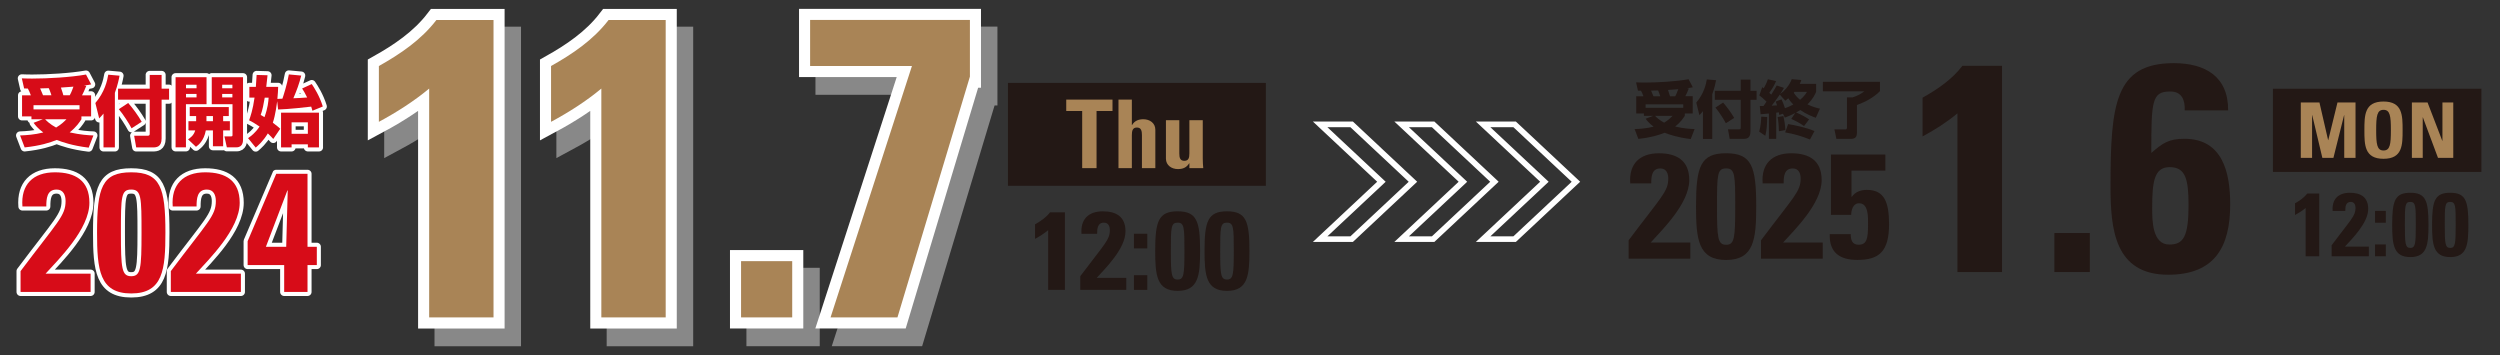 <?xml version="1.0" encoding="UTF-8"?>
<svg id="_レイヤー_1" data-name="レイヤー 1" xmlns="http://www.w3.org/2000/svg" width="872.97" height="124" viewBox="0 0 872.97 124">
  <rect x="0" y="0" width="872.97" height="124" fill="#333333" stroke="none"/>
  <defs>
    <style>
      .cls-1, .cls-2 {
        fill: #d70c18;
      }

      .cls-2 {
        stroke-linejoin: round;
        stroke-width: 2.83px;
      }

      .cls-2, .cls-3 {
        stroke: #fff;
      }

      .cls-4 {
        fill: #231815;
      }

      .cls-5, .cls-3 {
        fill: #fff;
      }

      .cls-6 {
        fill: #888;
        stroke: #888;
      }

      .cls-6, .cls-3 {
        stroke-width: 7.74px;
      }

      .cls-7 {
        fill: #a98456;
      }
    </style>
  </defs>
  <g>
    <g>
      <path class="cls-2" d="M10.77,33.27c-.48-1.23-.61-1.55-1.04-2.34-.4-.03-.99-.03-1.31-.05l-.8-3.52c.85.03,1.95.08,3.57.08,5.54,0,13.46-.45,18.84-1.41l1.81,3.44c-.85.19-1.01.19-2.51.4l.8.11c-.75,1.84-.91,2.21-1.49,3.3h3.17v7.36h-3.38v1.01c-.61.93-1.65,2.59-4.1,4.58,3.78.85,6.61,1.01,8.29,1.07l-1.65,4.26c-5.89-.72-9.19-1.95-11.17-2.69-2.43.96-5.7,2.02-11.19,2.61l-1.6-4.18c2.19-.08,5.06-.27,8.1-1.04-2.02-1.52-2.82-2.61-3.38-3.38l3.22-1.23h-3.97v-1.01h-3.28v-7.36h3.06ZM27.77,36.74H11.7v1.47h16.07v-1.47ZM17.96,33.27c-.05-.13-.48-1.55-.93-2.48-.69.03-1.97.08-3.01.08.03.11.69,1.57,1.01,2.4h2.93ZM15.75,41.64c.43.48,1.65,1.71,3.84,2.9,1.92-1.15,2.96-2.24,3.62-2.9h-7.46ZM24.36,33.27c.24-.45.64-1.17,1.28-3.01-.96.08-2.8.21-4.37.32.61,1.79.67,2,.85,2.69h2.24Z"/>
      <path class="cls-2" d="M36.15,39.64c-.51.64-.88,1.04-1.52,1.71l-1.33-5.38c3.22-3.76,4.16-7.75,4.5-9.89l3.94.35c-.21,1.17-.61,3.14-1.63,6v19.05h-3.97v-11.83ZM52.27,26.16h4.16v4.8h2.61v3.84h-2.61v13.56c0,2.98-1.81,3.12-3.06,3.12h-5.81l-.72-4.08h4.69c.72,0,.75-.29.75-.85v-11.75h-11.06v-3.84h11.06v-4.8ZM44.76,35.96c1.63,1.87,3.38,4.24,4.72,6.56l-3.54,2.29c-.91-1.76-2.93-4.9-4.45-6.69l3.28-2.16Z"/>
      <path class="cls-2" d="M61.3,26.96h10.82v9.43h-7.19v15.06h-3.62v-24.49ZM64.95,29.59v1.23h3.68v-1.23h-3.68ZM64.95,32.79v1.23h3.68v-1.23h-3.68ZM68.49,42.31v-1.79h-2.24v-3.14h13.64v3.14h-1.97v1.79h2.35v3.22h-2.35v5.54h-3.57v-5.54h-2.48c-.67,3.68-2.64,5.14-3.44,5.73l-2.77-2.61c.77-.51,2-1.33,2.51-3.12h-2.37v-3.22h2.69ZM74.36,42.31v-1.79h-2.27v1.79h2.27ZM73.93,26.96h10.93v21.82c0,.48,0,2.66-2.27,2.66h-3.38l-.85-3.81h2.19c.59,0,.64-.11.64-.56v-10.69h-7.25v-9.43ZM77.58,29.59v1.23h3.57v-1.23h-3.57ZM77.58,32.79v1.23h3.57v-1.23h-3.57Z"/>
      <path class="cls-2" d="M105.18,26.4c-.67,2.77-1.55,5.12-2.74,7.91,2.08-.08,2.59-.11,4.82-.27-.67-1.39-1.31-2.43-1.76-3.14l3.36-1.55c.85,1.25,2.69,4.08,3.86,7.83l-3.62,1.49c-.19-.67-.27-.93-.43-1.44-1.41.19-8.02.91-11.56,1.01l-.32-2.9c-.11.77-.59,4.77-1.52,7.51,1.73,1.31,2.13,1.68,2.58,2.11l-2.43,3.57c-.37-.43-.85-.93-1.89-1.95-1.68,2.77-3.33,4.18-4.24,4.96l-2.67-3.3c.99-.69,2.53-1.81,4.02-4.05-1.84-1.25-2.74-1.73-3.65-2.18.45-1.31,1.31-3.68,1.89-7.92h-1.81v-3.76h2.27c.19-2.43.24-3.33.27-4.16l3.81.11c-.11.99-.13,1.31-.45,4.05h4.16c-.05,1.17-.08,2.45-.27,4.21.37-.03.51-.03,1.76-.08.35-1.01,1.6-4.85,2.24-8.47l4.32.4ZM92.44,34.1c-.35,2.11-.77,4.34-1.41,6.05.43.24.67.35,1.33.75,1.2-3.3,1.36-5.54,1.44-6.8h-1.36ZM111.39,51.47h-3.89v-1.07h-5.68v1.07h-3.68v-12.13h13.24v12.13ZM101.82,42.71v4.02h5.68v-4.02h-5.68Z"/>
    </g>
    <g>
      <path class="cls-1" d="M10.77,33.27c-.48-1.23-.61-1.55-1.04-2.34-.4-.03-.99-.03-1.31-.05l-.8-3.52c.85.03,1.95.08,3.57.08,5.54,0,13.46-.45,18.84-1.41l1.81,3.44c-.85.19-1.01.19-2.51.4l.8.11c-.75,1.84-.91,2.21-1.49,3.3h3.17v7.36h-3.38v1.01c-.61.93-1.65,2.59-4.1,4.58,3.78.85,6.61,1.01,8.29,1.07l-1.65,4.26c-5.89-.72-9.19-1.95-11.17-2.69-2.43.96-5.7,2.02-11.19,2.61l-1.6-4.18c2.19-.08,5.06-.27,8.1-1.04-2.02-1.52-2.82-2.61-3.38-3.38l3.22-1.23h-3.97v-1.01h-3.28v-7.36h3.06ZM27.77,36.74H11.7v1.47h16.07v-1.47ZM17.96,33.27c-.05-.13-.48-1.55-.93-2.48-.69.03-1.97.08-3.01.08.03.11.69,1.57,1.01,2.4h2.93ZM15.75,41.64c.43.48,1.65,1.71,3.84,2.9,1.92-1.15,2.96-2.24,3.62-2.9h-7.46ZM24.36,33.27c.24-.45.64-1.17,1.28-3.01-.96.08-2.8.21-4.37.32.61,1.79.67,2,.85,2.69h2.24Z"/>
      <path class="cls-1" d="M36.15,39.64c-.51.64-.88,1.04-1.52,1.71l-1.33-5.38c3.22-3.76,4.16-7.75,4.5-9.89l3.94.35c-.21,1.17-.61,3.14-1.63,6v19.05h-3.97v-11.83ZM52.27,26.16h4.16v4.8h2.61v3.84h-2.61v13.56c0,2.98-1.81,3.12-3.06,3.12h-5.81l-.72-4.08h4.69c.72,0,.75-.29.75-.85v-11.75h-11.06v-3.84h11.06v-4.8ZM44.76,35.96c1.63,1.87,3.38,4.24,4.72,6.56l-3.54,2.29c-.91-1.76-2.93-4.9-4.45-6.69l3.28-2.16Z"/>
      <path class="cls-1" d="M61.3,26.96h10.82v9.43h-7.19v15.06h-3.62v-24.49ZM64.95,29.59v1.23h3.68v-1.23h-3.68ZM64.95,32.79v1.23h3.68v-1.23h-3.68ZM68.49,42.31v-1.79h-2.24v-3.14h13.64v3.14h-1.97v1.79h2.35v3.22h-2.35v5.54h-3.57v-5.54h-2.48c-.67,3.68-2.64,5.14-3.44,5.73l-2.77-2.61c.77-.51,2-1.33,2.51-3.12h-2.37v-3.22h2.69ZM74.36,42.31v-1.79h-2.27v1.79h2.27ZM73.93,26.96h10.93v21.82c0,.48,0,2.66-2.27,2.66h-3.38l-.85-3.81h2.19c.59,0,.64-.11.64-.56v-10.69h-7.25v-9.43ZM77.58,29.59v1.23h3.57v-1.23h-3.57ZM77.58,32.79v1.23h3.57v-1.23h-3.57Z"/>
      <path class="cls-1" d="M105.18,26.4c-.67,2.77-1.55,5.12-2.74,7.91,2.08-.08,2.59-.11,4.82-.27-.67-1.39-1.31-2.43-1.76-3.14l3.36-1.55c.85,1.25,2.69,4.08,3.86,7.83l-3.62,1.49c-.19-.67-.27-.93-.43-1.44-1.41.19-8.02.91-11.56,1.01l-.32-2.9c-.11.77-.59,4.77-1.52,7.51,1.73,1.31,2.13,1.68,2.58,2.11l-2.43,3.57c-.37-.43-.85-.93-1.89-1.95-1.68,2.77-3.33,4.18-4.24,4.96l-2.67-3.3c.99-.69,2.53-1.81,4.02-4.05-1.84-1.25-2.74-1.73-3.65-2.18.45-1.31,1.31-3.68,1.89-7.92h-1.81v-3.76h2.27c.19-2.43.24-3.33.27-4.16l3.81.11c-.11.99-.13,1.31-.45,4.05h4.16c-.05,1.17-.08,2.45-.27,4.21.37-.03.51-.03,1.76-.08.35-1.01,1.6-4.85,2.24-8.47l4.32.4ZM92.44,34.1c-.35,2.11-.77,4.34-1.41,6.05.43.24.67.35,1.33.75,1.2-3.3,1.36-5.54,1.44-6.8h-1.36ZM111.39,51.47h-3.89v-1.07h-5.68v1.07h-3.68v-12.13h13.24v12.13ZM101.82,42.71v4.02h5.68v-4.02h-5.68Z"/>
    </g>
  </g>
  <g>
    <path class="cls-4" d="M361.42,78.33c1.94-1.09,3.84-2.37,5.24-4.19h5.2v27.08h-5.86v-20.84c-1.4,1.16-2.99,2.17-4.58,3.03v-5.08Z"/>
    <path class="cls-4" d="M377.22,101.22v-4.77c8.54-11.37,10.32-12.69,10.32-16.06,0-1.36-.5-2.64-2.06-2.64-2.25,0-2.37,2.13-2.37,3.88h-5.47c-.39-5.04,2.44-7.84,7.45-7.84,4.7,0,7.92,1.9,7.92,6.98,0,6.09-7.1,13-10.05,16.26h10.32v4.19h-16.07Z"/>
    <path class="cls-4" d="M400.62,81.62v5.12h-4.66v-5.12h4.66ZM400.62,101.22h-4.66v-5.12h4.66v5.12Z"/>
    <path class="cls-4" d="M419.06,87.6c0,8.5-.54,13.97-7.84,13.97s-7.84-5.47-7.84-13.97c0-10.36,1.16-13.81,7.84-13.81s7.84,3.45,7.84,13.81ZM408.85,87.68c0,8.19.19,9.93,2.37,9.93s2.37-1.75,2.37-9.93-.04-9.93-2.37-9.93-2.37,1.59-2.37,9.93Z"/>
    <path class="cls-4" d="M436.29,87.6c0,8.5-.54,13.97-7.84,13.97s-7.84-5.47-7.84-13.97c0-10.36,1.16-13.81,7.84-13.81s7.84,3.45,7.84,13.81ZM426.08,87.68c0,8.19.19,9.93,2.37,9.93s2.37-1.75,2.37-9.93-.04-9.93-2.37-9.93-2.37,1.59-2.37,9.93Z"/>
  </g>
  <g>
    <path class="cls-6" d="M138.03,29.24c7.44-4.17,14.73-9.08,20.09-16.07h19.94v103.86h-22.47V37.12c-5.36,4.46-11.46,8.33-17.56,11.61v-19.49Z"/>
    <path class="cls-6" d="M198.15,29.24c7.44-4.17,14.73-9.08,20.09-16.07h19.94v103.86h-22.47V37.12c-5.36,4.46-11.46,8.33-17.56,11.61v-19.49Z"/>
    <path class="cls-6" d="M282.37,97.38v19.64h-17.86v-19.64h17.86Z"/>
    <path class="cls-6" d="M344.42,32.95l-25.3,84.07h-23.36l28.42-87.79h-35.56V13.16h55.8v19.79Z"/>
  </g>
  <g>
    <path class="cls-3" d="M132.3,23.05c7.44-4.17,14.73-9.08,20.09-16.07h19.94v103.86h-22.47V30.93c-5.36,4.46-11.46,8.33-17.56,11.61v-19.49Z"/>
    <path class="cls-3" d="M192.42,23.05c7.44-4.17,14.73-9.08,20.09-16.07h19.94v103.86h-22.47V30.93c-5.36,4.46-11.46,8.33-17.56,11.61v-19.49Z"/>
    <path class="cls-3" d="M276.63,91.19v19.64h-17.86v-19.64h17.86Z"/>
    <path class="cls-3" d="M338.68,26.76l-25.3,84.07h-23.36l28.42-87.79h-35.56V6.97h55.8v19.79Z"/>
  </g>
  <g>
    <path class="cls-7" d="M132.3,23.05c7.44-4.17,14.73-9.08,20.09-16.07h19.94v103.86h-22.47V30.93c-5.36,4.46-11.46,8.33-17.56,11.61v-19.49Z"/>
    <path class="cls-7" d="M192.42,23.05c7.44-4.17,14.73-9.08,20.09-16.07h19.94v103.86h-22.47V30.93c-5.36,4.46-11.46,8.33-17.56,11.61v-19.49Z"/>
    <path class="cls-7" d="M276.63,91.19v19.64h-17.86v-19.64h17.86Z"/>
    <path class="cls-7" d="M338.68,26.76l-25.3,84.07h-23.36l28.42-87.79h-35.56V6.97h55.8v19.79Z"/>
  </g>
  <g>
    <g>
      <path class="cls-2" d="M7.18,101.94v-7.27c13-17.31,15.72-19.32,15.72-24.46,0-2.07-.77-4.02-3.13-4.02-3.43,0-3.6,3.25-3.6,5.91H7.83c-.59-7.68,3.72-11.93,11.34-11.93,7.15,0,12.05,2.89,12.05,10.63,0,9.28-10.81,19.79-15.3,24.76h15.72v6.38H7.18Z"/>
      <path class="cls-2" d="M57.76,81.2c0,12.94-.83,21.27-11.94,21.27s-11.93-8.33-11.93-21.27c0-15.78,1.77-21.03,11.93-21.03s11.94,5.26,11.94,21.03ZM42.22,81.32c0,12.47.29,15.13,3.6,15.13s3.6-2.66,3.6-15.13-.06-15.13-3.6-15.13-3.6,2.42-3.6,15.13Z"/>
      <path class="cls-2" d="M59.65,101.94v-7.27c13-17.31,15.72-19.32,15.72-24.46,0-2.07-.77-4.02-3.13-4.02-3.43,0-3.6,3.25-3.6,5.91h-8.33c-.59-7.68,3.72-11.93,11.34-11.93,7.15,0,12.05,2.89,12.05,10.63,0,9.28-10.81,19.79-15.3,24.76h15.72v6.38h-24.46Z"/>
      <path class="cls-2" d="M86.47,84.22c9.93-23.34,9.93-23.46,9.98-23.52h10.93v25.47h3.25v6.38h-3.25v9.39h-8.15v-9.39h-12.76v-8.33ZM99.94,86.17l.53-19.67h-.12l-7.5,19.67h7.09Z"/>
    </g>
    <g>
      <path class="cls-1" d="M7.18,101.94v-7.27c13-17.31,15.72-19.32,15.72-24.46,0-2.07-.77-4.02-3.13-4.02-3.43,0-3.6,3.25-3.6,5.91H7.83c-.59-7.68,3.72-11.93,11.34-11.93,7.15,0,12.05,2.89,12.05,10.63,0,9.28-10.81,19.79-15.3,24.76h15.72v6.38H7.18Z"/>
      <path class="cls-1" d="M57.76,81.2c0,12.94-.83,21.27-11.94,21.27s-11.93-8.33-11.93-21.27c0-15.78,1.77-21.03,11.93-21.03s11.94,5.26,11.94,21.03ZM42.22,81.32c0,12.47.29,15.13,3.6,15.13s3.6-2.66,3.6-15.13-.06-15.13-3.6-15.13-3.6,2.42-3.6,15.13Z"/>
      <path class="cls-1" d="M59.65,101.94v-7.27c13-17.31,15.72-19.32,15.72-24.46,0-2.07-.77-4.02-3.13-4.02-3.43,0-3.6,3.25-3.6,5.91h-8.33c-.59-7.68,3.72-11.93,11.34-11.93,7.15,0,12.05,2.89,12.05,10.63,0,9.28-10.81,19.79-15.3,24.76h15.72v6.38h-24.46Z"/>
      <path class="cls-1" d="M86.47,84.22c9.93-23.34,9.93-23.46,9.98-23.52h10.93v25.47h3.25v6.38h-3.25v9.39h-8.15v-9.39h-12.76v-8.33ZM99.94,86.17l.53-19.67h-.12l-7.5,19.67h7.09Z"/>
    </g>
  </g>
  <rect class="cls-4" x="379.02" y="1.89" width="35.93" height="90.06" transform="translate(350.07 443.9) rotate(-90)"/>
  <g>
    <path class="cls-7" d="M388.47,34.78v3.98h-5.57v19.95h-5.01v-19.95h-5.57v-3.98h16.14Z"/>
    <path class="cls-7" d="M398.75,58.71v-11.53c0-1.49-.26-2.65-1.76-2.65s-1.76,1.16-1.76,2.65v11.53h-4.67v-23.93h4.67v8.88h.07c.46-.76,1.03-1.26,1.66-1.56.66-.33,1.43-.46,2.29-.46,2.22,0,4.18,1.33,4.18,3.65v13.42h-4.67Z"/>
    <path class="cls-7" d="M415.32,57.02h-.07c-.93,1.49-2.19,2.02-3.94,2.02-2.22,0-4.18-1.33-4.18-3.65v-13.42h4.67v11.6c0,1.49.27,2.59,1.76,2.59s1.76-1.09,1.76-2.59v-11.6h4.67v13.42c0,1.09.07,2.22.17,3.31h-4.84v-1.69Z"/>
  </g>
  <g>
    <g>
      <g>
        <path class="cls-4" d="M573.87,33.61c-.39-1-.5-1.26-.85-1.92-.33-.02-.81-.02-1.07-.04l-.65-2.88c.7.02,1.59.06,2.92.06,4.53,0,11.01-.37,15.41-1.16l1.48,2.81c-.7.15-.83.15-2.05.33l.65.09c-.61,1.5-.74,1.81-1.22,2.7h2.59v6.02h-2.77v.83c-.5.76-1.35,2.11-3.36,3.75,3.1.7,5.41.83,6.78.87l-1.35,3.49c-4.82-.59-7.52-1.59-9.13-2.2-1.98.79-4.67,1.66-9.16,2.14l-1.31-3.42c1.79-.07,4.14-.22,6.63-.85-1.66-1.24-2.31-2.14-2.77-2.77l2.64-1h-3.25v-.83h-2.68v-6.02h2.51ZM587.77,36.44h-13.15v1.2h13.15v-1.2ZM579.75,33.61c-.04-.11-.39-1.26-.76-2.03-.57.02-1.61.07-2.46.07.02.09.57,1.29.83,1.96h2.4ZM577.94,40.46c.35.39,1.35,1.4,3.14,2.38,1.57-.94,2.42-1.83,2.97-2.38h-6.1ZM584.98,33.61c.2-.37.52-.96,1.05-2.46-.79.06-2.29.17-3.58.26.5,1.46.54,1.63.7,2.2h1.83Z"/>
        <path class="cls-4" d="M594.65,38.82c-.41.52-.72.85-1.24,1.4l-1.09-4.4c2.64-3.07,3.4-6.34,3.68-8.09l3.23.28c-.17.96-.5,2.57-1.33,4.91v15.59h-3.25v-9.68ZM607.84,27.79h3.4v3.92h2.14v3.14h-2.14v11.1c0,2.44-1.48,2.55-2.51,2.55h-4.75l-.59-3.34h3.84c.59,0,.61-.24.61-.7v-9.61h-9.05v-3.14h9.05v-3.92ZM601.69,35.81c1.33,1.53,2.77,3.47,3.86,5.36l-2.9,1.87c-.74-1.44-2.4-4.01-3.64-5.47l2.68-1.77Z"/>
        <path class="cls-4" d="M617.1,40.85c-.11,3.31-.15,4.36-.68,6.58l-2.14-1.48c.63-2.05.7-4.45.72-5.21l2.09.11ZM622.59,39.71l-1.29.44c-.02-.22-.11-.7-.15-.94-.26.04-.44.09-.92.15v9.13h-2.55v-8.85c-1.11.11-2.49.24-2.9.26l-.28-2.88h1.29l1.05-1.53c-1.13-1.11-1.72-1.59-2.51-2.18l1.02-2.86c.15.09.24.15.52.37.94-1.64,1.22-2.46,1.44-3.14l2.88.63c-.78,1.72-1.24,2.51-2.38,4.12.46.37.57.48.7.61.81-1.26,1.35-2.25,1.9-3.2l2.53.85c-.35.59-.65,1.15-1.33,2.14,1.37-.98,3.16-2.81,4.05-5.19l3.34.3c-.13.44-.24.72-.54,1.35h5.71v2.77c-.33.76-1.02,2.44-3.03,4.38,1.98.96,3.34,1.26,4.36,1.5l-1.44,3.18c-1.18-.41-3.2-1.18-5.45-2.7-.24.15-.61.37-1.42.85,1.94.81,3.66,1.81,4.53,2.42l-1.77,2.33c-1.53-1.16-3.75-2.18-4.45-2.51l1.37-2.07c-1.42.78-2.7,1.29-3.62,1.63l-.68-1.4ZM621.48,33.04c-1.74,2.44-1.92,2.72-2.83,3.86.39-.02,1.55-.09,1.87-.11-.15-.48-.28-.83-.46-1.35l2.03-.74c.5,1.09.74,1.7,1.2,3.07,1.2-.39,2.09-.85,2.9-1.29-1-1.02-1.44-1.68-1.74-2.16-.37.33-.63.54-1.05.85l-1.92-2.14ZM622.76,40.54c.24,1.05.61,3.27.68,4.88l-2.27.41c-.02-.61-.04-2.72-.44-4.97l2.03-.33ZM624.4,43.33c2.03.31,6.52,1.24,9.2,2.44l-1.57,2.94c-2.97-1.16-5.36-1.9-8.68-2.49l1.05-2.9ZM626.62,32.08c-.06.06-.13.15-.26.33.81,1.26,1.68,2.01,2.22,2.44,1.46-1.24,2.05-2.2,2.38-2.77h-4.34Z"/>
        <path class="cls-4" d="M656.46,28.55v3.27c-2.05,2.18-5.32,3.88-8.04,4.84v9.64c0,1.72-.68,2.2-2.36,2.2h-4.82l-.68-3.31h3.66c.44,0,.72-.09.72-.63v-10.55h1.92c1.55-.48,2.57-.98,4.14-2.11h-14.48v-3.34h19.93Z"/>
      </g>
      <g>
        <path class="cls-4" d="M568.69,90.31v-6.4c11.45-15.25,13.85-17.02,13.85-21.55,0-1.82-.68-3.54-2.76-3.54-3.02,0-3.18,2.86-3.18,5.21h-7.34c-.52-6.77,3.28-10.51,9.99-10.51,6.3,0,10.62,2.55,10.62,9.37,0,8.17-9.53,17.44-13.48,21.81h13.85v5.62h-21.55Z"/>
        <path class="cls-4" d="M613.25,72.04c0,11.4-.73,18.74-10.51,18.74s-10.51-7.34-10.51-18.74c0-13.9,1.56-18.53,10.51-18.53s10.51,4.63,10.51,18.53ZM599.56,72.14c0,10.98.26,13.33,3.18,13.33s3.18-2.34,3.18-13.33-.05-13.33-3.18-13.33-3.18,2.13-3.18,13.33Z"/>
        <path class="cls-4" d="M614.92,90.31v-6.4c11.45-15.25,13.85-17.02,13.85-21.55,0-1.82-.68-3.54-2.76-3.54-3.02,0-3.18,2.86-3.18,5.21h-7.34c-.52-6.77,3.28-10.51,9.99-10.51,6.3,0,10.62,2.55,10.62,9.37,0,8.17-9.53,17.44-13.48,21.81h13.85v5.62h-21.55Z"/>
        <path class="cls-4" d="M646.52,68.65l.1.1c1.15-1.72,3.12-2.45,5.26-2.45,5.99,0,7.76,4.11,7.76,11.97,0,9.73-3.64,12.49-11.09,12.49-6.04,0-9.84-2.5-9.63-9h7.34c0,.99.1,1.93.52,2.6.42.68,1.09,1.09,2.24,1.09,2.91,0,3.28-2.24,3.28-7.18,0-2.34.21-7.29-3.12-7.29-2.13,0-2.76,2.39-2.76,4.06h-7.08v-21.08h19v5.62h-11.82v9.06Z"/>
      </g>
    </g>
    <g>
      <path class="cls-4" d="M671.33,34.11c5.16-2.89,10.22-6.29,13.93-11.14h13.83v72.03h-15.58v-55.41c-3.71,3.1-7.95,5.78-12.18,8.05v-13.52Z"/>
      <path class="cls-4" d="M729.74,81.37v13.62h-12.38v-13.62h12.38Z"/>
      <path class="cls-4" d="M762.87,38.55c.1-1.86-.21-3.51-.93-4.64-.83-1.24-2.06-1.96-4.13-1.96-6.4,0-6.6,3.2-6.6,21.46,4.02-3.51,6.19-4.95,11.56-4.95,13.41,0,15.99,11.87,15.99,22.91,0,14.96-5.47,24.56-21.67,24.56-18.78,0-20.12-16.1-20.12-30.85,0-28.69,1.55-43.03,22.08-43.03,10.94,0,19.09,4.64,18.99,16.51h-15.17ZM764.21,71.47c0-9.08-1.14-13.11-6.6-13.11s-6.09,5.26-6.09,14.34c0,4.23,0,12.69,5.99,12.69,4.95,0,6.71-2.79,6.71-13.93Z"/>
    </g>
    <g>
      <g>
        <path class="cls-4" d="M801.41,70.98c1.57-.88,3.1-1.91,4.23-3.39h4.2v21.89h-4.74v-16.85c-1.13.94-2.42,1.76-3.7,2.45v-4.11Z"/>
        <path class="cls-4" d="M814.18,89.49v-3.86c6.9-9.19,8.34-10.26,8.34-12.99,0-1.1-.41-2.13-1.66-2.13-1.82,0-1.91,1.72-1.91,3.14h-4.42c-.31-4.08,1.98-6.34,6.02-6.34,3.8,0,6.4,1.54,6.4,5.65,0,4.92-5.74,10.51-8.12,13.14h8.34v3.39h-12.99Z"/>
        <path class="cls-4" d="M833.1,73.64v4.14h-3.76v-4.14h3.76ZM833.1,89.49h-3.76v-4.14h3.76v4.14Z"/>
        <path class="cls-4" d="M848,78.48c0,6.87-.44,11.29-6.34,11.29s-6.34-4.42-6.34-11.29c0-8.38.94-11.17,6.34-11.17s6.34,2.79,6.34,11.17ZM839.75,78.54c0,6.62.16,8.03,1.91,8.03s1.91-1.41,1.91-8.03-.03-8.03-1.91-8.03-1.91,1.29-1.91,8.03Z"/>
        <path class="cls-4" d="M861.93,78.48c0,6.87-.44,11.29-6.34,11.29s-6.34-4.42-6.34-11.29c0-8.38.94-11.17,6.34-11.17s6.34,2.79,6.34,11.17ZM853.68,78.54c0,6.62.16,8.03,1.91,8.03s1.91-1.41,1.91-8.03-.03-8.03-1.91-8.03-1.91,1.29-1.91,8.03Z"/>
      </g>
      <rect class="cls-4" x="815.56" y="9.11" width="29.05" height="72.8" transform="translate(784.57 875.59) rotate(-90)"/>
      <g>
        <path class="cls-7" d="M803.41,55.13v-19.35h6.51l3.03,13.16h.05l3.22-13.16h6.3v19.35h-3.94v-14.93h-.05l-3.73,14.93h-3.86l-3.54-14.93h-.05v14.93h-3.94Z"/>
        <path class="cls-7" d="M825.62,45.45c0-5.12,0-10,6.67-10s6.67,4.88,6.67,10,0,10-6.67,10-6.67-4.93-6.67-10ZM834.87,45.45c0-4.96-.29-7.1-2.57-7.1s-2.57,2.14-2.57,7.1.29,7.1,2.57,7.1,2.57-2.14,2.57-7.1Z"/>
        <path class="cls-7" d="M842.2,55.13v-19.35h5.47l5.15,13.4h.05v-13.4h3.78v19.35h-5.33l-5.28-14.15h-.05v14.15h-3.78Z"/>
      </g>
    </g>
  </g>
  <path class="cls-5" d="M501,42.57l-.15-.14h-13.97l22.46,21.03-22.46,21.03h13.97l22.46-21.03-22.31-20.89ZM500.01,82.52h-8.04l20.35-19.05-20.35-19.05h8.04l20.35,19.05-20.35,19.05ZM472.55,42.57l-.15-.14h-13.97l22.46,21.03-22.46,21.03h13.97l22.46-21.03-22.31-20.89ZM471.55,82.52h-8.04l20.35-19.05-20.35-19.05h8.04l20.35,19.05-20.35,19.05ZM529.46,42.57l-.15-.14h-13.97l22.46,21.03-22.46,21.03h13.97l22.46-21.03-22.31-20.89ZM528.46,82.52h-8.04l20.35-19.05-20.35-19.05h8.04l20.35,19.05-20.35,19.05Z"/>
</svg>